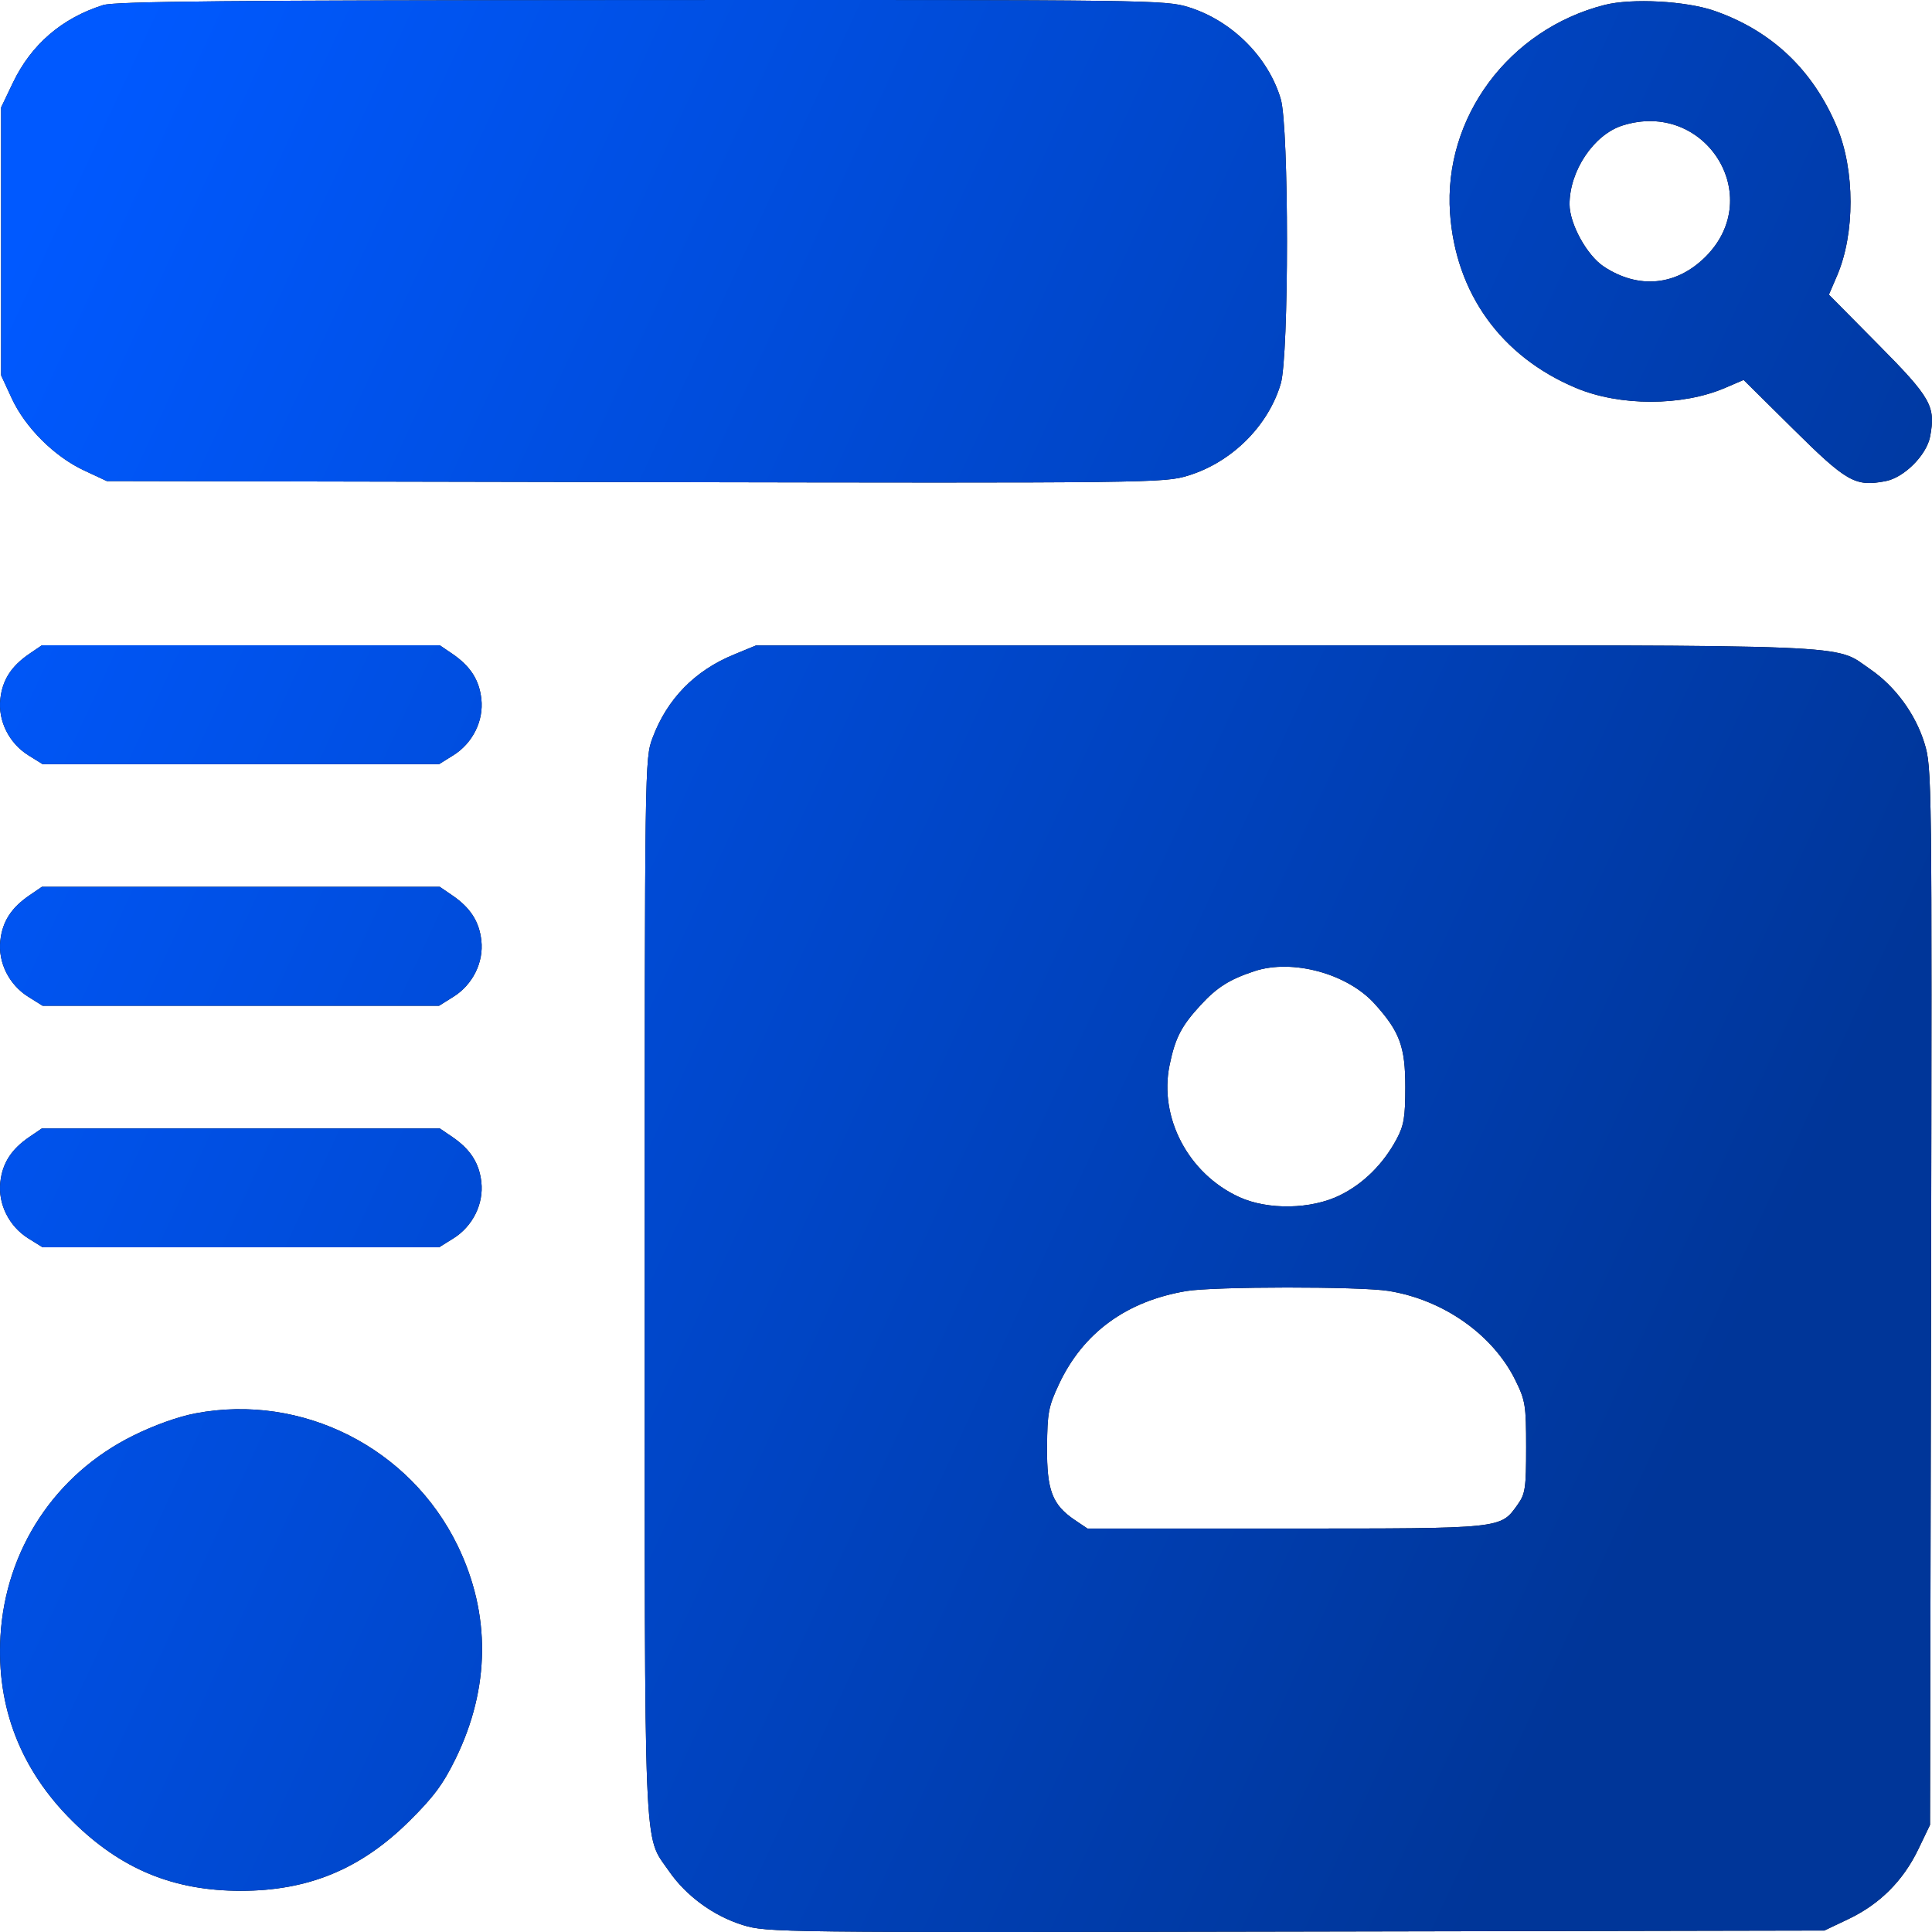 <svg width="41" height="41" viewBox="0 0 41 41" fill="none" xmlns="http://www.w3.org/2000/svg">
<path fill-rule="evenodd" clip-rule="evenodd" d="M2.187 0.108C1.311 0.386 0.662 0.945 0.273 1.758L0.024 2.279V5.122V7.966L0.25 8.455C0.536 9.074 1.156 9.691 1.787 9.985L2.267 10.209L13.482 10.231C24.495 10.252 24.706 10.249 25.217 10.092C26.139 9.809 26.913 9.041 27.179 8.144C27.356 7.549 27.356 2.696 27.179 2.1C26.915 1.21 26.143 0.44 25.229 0.154C24.731 -0.001 24.473 -0.004 13.614 0.001C4.877 0.005 2.439 0.028 2.187 0.108ZM34.051 0.105C32.02 0.623 30.631 2.495 30.772 4.522C30.891 6.224 31.856 7.566 33.443 8.232C34.375 8.624 35.698 8.623 36.608 8.232L37.002 8.063L38.059 9.109C39.194 10.233 39.37 10.332 40.013 10.211C40.407 10.137 40.886 9.658 40.96 9.264C41.081 8.621 40.982 8.445 39.858 7.31L38.812 6.253L38.984 5.853C39.368 4.961 39.366 3.61 38.981 2.692C38.473 1.484 37.6 0.655 36.386 0.231C35.782 0.02 34.629 -0.042 34.051 0.105ZM34.43 2.664C33.823 2.858 33.308 3.624 33.308 4.335C33.308 4.749 33.676 5.419 34.034 5.656C34.772 6.144 35.576 6.066 36.196 5.447C37.483 4.159 36.181 2.107 34.43 2.664ZM0.624 13.874C0.241 14.135 0.052 14.427 0.007 14.832C-0.046 15.296 0.192 15.773 0.603 16.029L0.905 16.217H5.111H9.317L9.619 16.029C10.03 15.773 10.268 15.296 10.215 14.832C10.17 14.427 9.981 14.135 9.598 13.874L9.333 13.694H5.111H0.889L0.624 13.874ZM15.572 13.892C14.744 14.232 14.157 14.833 13.849 15.657C13.683 16.101 13.682 16.149 13.682 27.3C13.682 39.66 13.652 38.915 14.191 39.7C14.555 40.231 15.142 40.661 15.765 40.853C16.276 41.01 16.487 41.012 27.5 40.991L38.715 40.969L39.236 40.721C39.895 40.405 40.388 39.911 40.708 39.247L40.958 38.727L40.98 27.512C41.001 16.499 40.998 16.288 40.841 15.776C40.65 15.153 40.22 14.566 39.689 14.202C38.903 13.663 39.652 13.693 27.266 13.695L16.045 13.697L15.572 13.892ZM0.624 19.001C0.241 19.262 0.052 19.554 0.007 19.959C-0.046 20.423 0.192 20.9 0.603 21.155L0.905 21.344H5.111H9.317L9.619 21.155C10.03 20.9 10.268 20.423 10.215 19.959C10.17 19.554 9.981 19.262 9.598 19.001L9.333 18.82H5.111H0.889L0.624 19.001ZM26.619 20.61C26.093 20.784 25.828 20.951 25.48 21.328C25.069 21.775 24.94 22.023 24.82 22.605C24.591 23.72 25.22 24.911 26.299 25.404C26.907 25.682 27.825 25.666 28.434 25.366C28.933 25.122 29.357 24.701 29.64 24.171C29.794 23.882 29.823 23.706 29.823 23.066C29.823 22.213 29.704 21.891 29.172 21.302C28.591 20.659 27.425 20.343 26.619 20.61ZM0.624 24.127C0.241 24.388 0.052 24.681 0.007 25.085C-0.046 25.549 0.192 26.027 0.603 26.282L0.905 26.47H5.111H9.317L9.619 26.282C10.03 26.027 10.268 25.549 10.215 25.085C10.17 24.681 9.981 24.388 9.598 24.127L9.333 23.947H5.111H0.889L0.624 24.127ZM25.177 27.398C23.904 27.611 22.982 28.285 22.471 29.378C22.25 29.85 22.225 29.983 22.22 30.71C22.213 31.627 22.33 31.934 22.81 32.258L23.078 32.438H27.28C31.923 32.438 31.838 32.447 32.208 31.928C32.369 31.702 32.387 31.582 32.387 30.716C32.387 29.823 32.371 29.722 32.16 29.293C31.684 28.323 30.628 27.58 29.463 27.395C28.852 27.298 25.758 27.3 25.177 27.398ZM4.151 29.993C3.781 30.063 3.271 30.245 2.819 30.47C1.171 31.288 0.118 32.883 0.01 34.721C-0.078 36.231 0.44 37.562 1.538 38.648C2.565 39.665 3.68 40.126 5.111 40.126C6.542 40.126 7.657 39.665 8.684 38.648C9.199 38.139 9.403 37.865 9.667 37.325C10.403 35.821 10.418 34.255 9.71 32.798C8.699 30.72 6.411 29.565 4.151 29.993Z" fill="black"/>
<path fill-rule="evenodd" clip-rule="evenodd" d="M2.187 0.108C1.311 0.386 0.662 0.945 0.273 1.758L0.024 2.279V5.122V7.966L0.25 8.455C0.536 9.074 1.156 9.691 1.787 9.985L2.267 10.209L13.482 10.231C24.495 10.252 24.706 10.249 25.217 10.092C26.139 9.809 26.913 9.041 27.179 8.144C27.356 7.549 27.356 2.696 27.179 2.1C26.915 1.21 26.143 0.44 25.229 0.154C24.731 -0.001 24.473 -0.004 13.614 0.001C4.877 0.005 2.439 0.028 2.187 0.108ZM34.051 0.105C32.02 0.623 30.631 2.495 30.772 4.522C30.891 6.224 31.856 7.566 33.443 8.232C34.375 8.624 35.698 8.623 36.608 8.232L37.002 8.063L38.059 9.109C39.194 10.233 39.37 10.332 40.013 10.211C40.407 10.137 40.886 9.658 40.96 9.264C41.081 8.621 40.982 8.445 39.858 7.31L38.812 6.253L38.984 5.853C39.368 4.961 39.366 3.61 38.981 2.692C38.473 1.484 37.6 0.655 36.386 0.231C35.782 0.02 34.629 -0.042 34.051 0.105ZM34.43 2.664C33.823 2.858 33.308 3.624 33.308 4.335C33.308 4.749 33.676 5.419 34.034 5.656C34.772 6.144 35.576 6.066 36.196 5.447C37.483 4.159 36.181 2.107 34.43 2.664ZM0.624 13.874C0.241 14.135 0.052 14.427 0.007 14.832C-0.046 15.296 0.192 15.773 0.603 16.029L0.905 16.217H5.111H9.317L9.619 16.029C10.03 15.773 10.268 15.296 10.215 14.832C10.17 14.427 9.981 14.135 9.598 13.874L9.333 13.694H5.111H0.889L0.624 13.874ZM15.572 13.892C14.744 14.232 14.157 14.833 13.849 15.657C13.683 16.101 13.682 16.149 13.682 27.3C13.682 39.66 13.652 38.915 14.191 39.7C14.555 40.231 15.142 40.661 15.765 40.853C16.276 41.01 16.487 41.012 27.5 40.991L38.715 40.969L39.236 40.721C39.895 40.405 40.388 39.911 40.708 39.247L40.958 38.727L40.98 27.512C41.001 16.499 40.998 16.288 40.841 15.776C40.65 15.153 40.22 14.566 39.689 14.202C38.903 13.663 39.652 13.693 27.266 13.695L16.045 13.697L15.572 13.892ZM0.624 19.001C0.241 19.262 0.052 19.554 0.007 19.959C-0.046 20.423 0.192 20.9 0.603 21.155L0.905 21.344H5.111H9.317L9.619 21.155C10.03 20.9 10.268 20.423 10.215 19.959C10.17 19.554 9.981 19.262 9.598 19.001L9.333 18.82H5.111H0.889L0.624 19.001ZM26.619 20.61C26.093 20.784 25.828 20.951 25.48 21.328C25.069 21.775 24.94 22.023 24.82 22.605C24.591 23.72 25.22 24.911 26.299 25.404C26.907 25.682 27.825 25.666 28.434 25.366C28.933 25.122 29.357 24.701 29.64 24.171C29.794 23.882 29.823 23.706 29.823 23.066C29.823 22.213 29.704 21.891 29.172 21.302C28.591 20.659 27.425 20.343 26.619 20.61ZM0.624 24.127C0.241 24.388 0.052 24.681 0.007 25.085C-0.046 25.549 0.192 26.027 0.603 26.282L0.905 26.47H5.111H9.317L9.619 26.282C10.03 26.027 10.268 25.549 10.215 25.085C10.17 24.681 9.981 24.388 9.598 24.127L9.333 23.947H5.111H0.889L0.624 24.127ZM25.177 27.398C23.904 27.611 22.982 28.285 22.471 29.378C22.25 29.85 22.225 29.983 22.22 30.71C22.213 31.627 22.33 31.934 22.81 32.258L23.078 32.438H27.28C31.923 32.438 31.838 32.447 32.208 31.928C32.369 31.702 32.387 31.582 32.387 30.716C32.387 29.823 32.371 29.722 32.16 29.293C31.684 28.323 30.628 27.58 29.463 27.395C28.852 27.298 25.758 27.3 25.177 27.398ZM4.151 29.993C3.781 30.063 3.271 30.245 2.819 30.47C1.171 31.288 0.118 32.883 0.01 34.721C-0.078 36.231 0.44 37.562 1.538 38.648C2.565 39.665 3.68 40.126 5.111 40.126C6.542 40.126 7.657 39.665 8.684 38.648C9.199 38.139 9.403 37.865 9.667 37.325C10.403 35.821 10.418 34.255 9.71 32.798C8.699 30.72 6.411 29.565 4.151 29.993Z" fill="url(#paint0_linear_11_439)"/>
<defs>
<linearGradient id="paint0_linear_11_439" x1="-0" y1="5.979" x2="38.914" y2="23.967" gradientUnits="userSpaceOnUse">
<stop stop-color="#0059FF"/>
<stop offset="1" stop-color="#003699"/>
</linearGradient>
</defs>
</svg>
